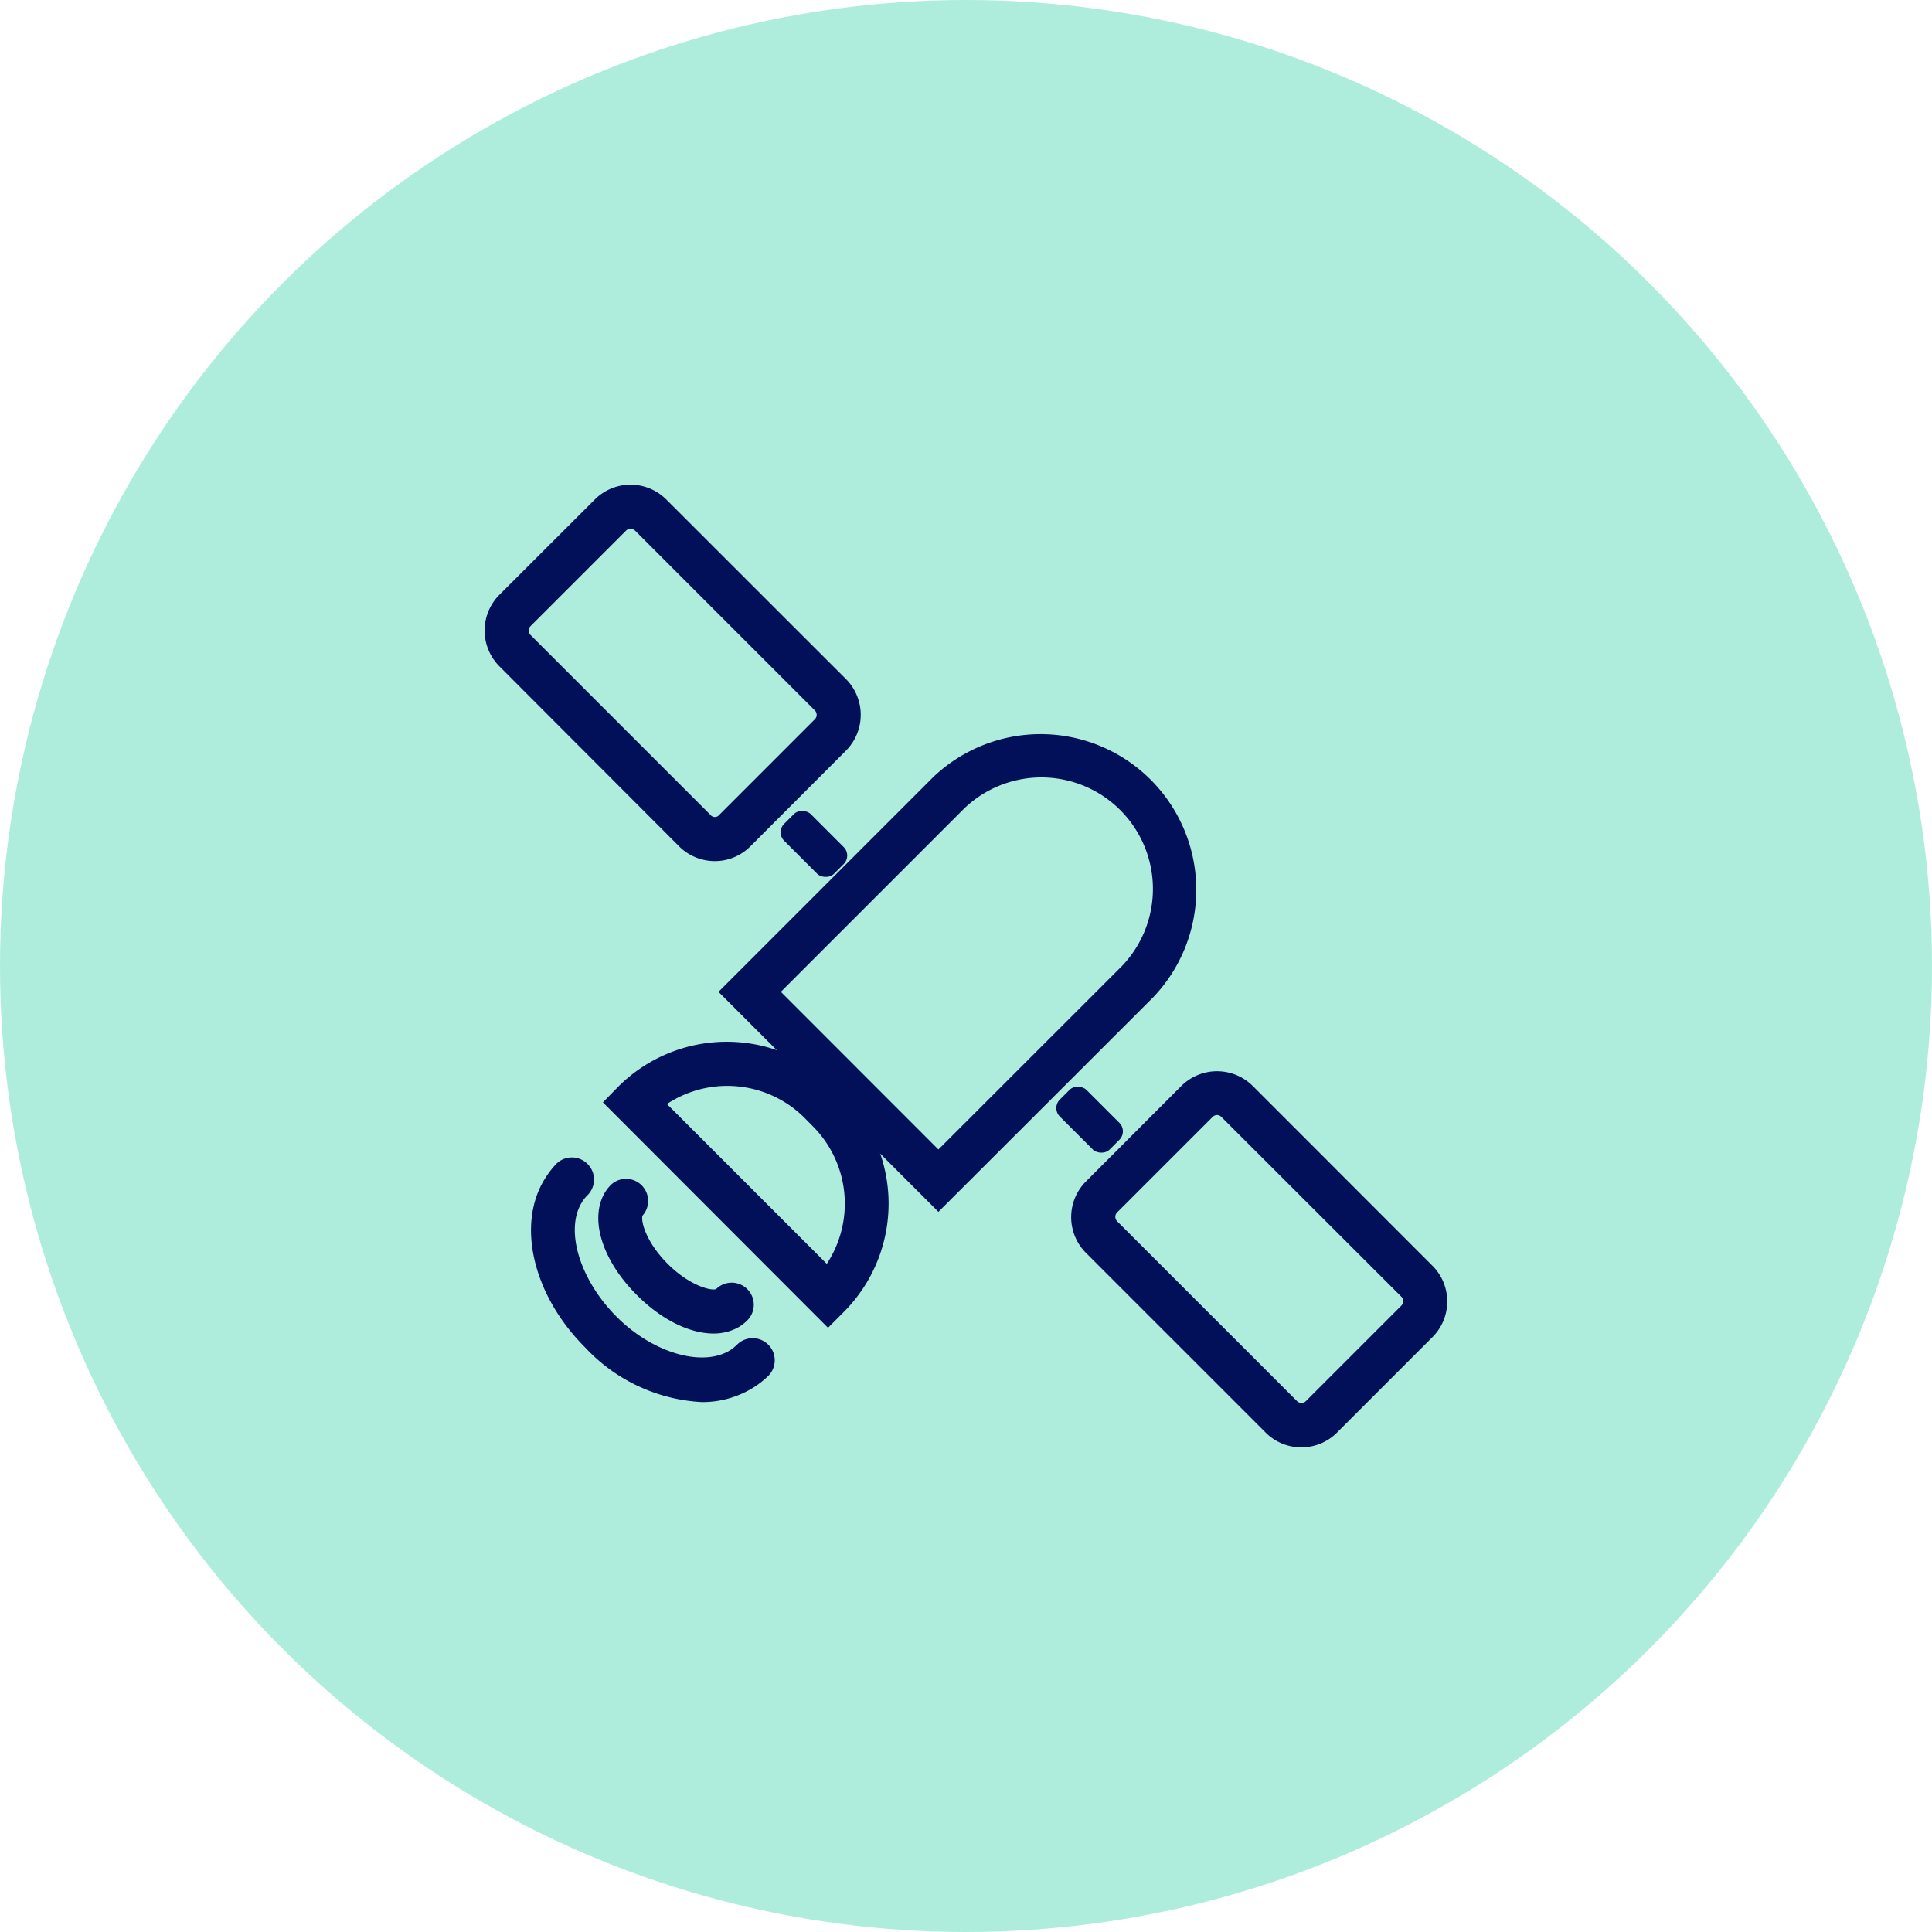 <?xml version="1.0" encoding="UTF-8"?> <svg xmlns="http://www.w3.org/2000/svg" viewBox="0 0 175 175"><defs><style>.cls-1{fill:#aeeddc;}.cls-2{fill:#020f59;}</style></defs><g id="Layer_1" data-name="Layer 1"><circle class="cls-1" cx="87.5" cy="87.5" r="87.5"></circle><path class="cls-2" d="M117.88,131.1a4.55,4.55,0,0,1-3.23-1.33L98.37,113.49a4.58,4.58,0,0,1,0-6.48L107,98.37a4.59,4.59,0,0,1,6.48,0l16.27,16.28a4.57,4.57,0,0,1,0,6.47l-8.64,8.64A4.54,4.54,0,0,1,117.88,131.1ZM110.25,101a.57.57,0,0,0-.41.17l-8.64,8.64a.57.57,0,0,0,0,.82l16.28,16.28a.58.58,0,0,0,.81,0l8.65-8.65a.6.6,0,0,0,.16-.41.56.56,0,0,0-.17-.4L110.66,101.2A.57.57,0,0,0,110.25,101Z"></path><path class="cls-2" d="M64.75,78a4.59,4.59,0,0,1-3.24-1.34L45.23,60.35a4.59,4.59,0,0,1,0-6.47l8.65-8.64a4.58,4.58,0,0,1,6.47,0L76.63,61.51a4.6,4.6,0,0,1,0,6.48L68,76.63A4.55,4.55,0,0,1,64.75,78ZM57.12,47.9a.57.57,0,0,0-.41.16l-8.65,8.65a.57.57,0,0,0,0,.81L64.34,73.8a.51.51,0,0,0,.82,0l8.64-8.64a.57.57,0,0,0,0-.82L57.52,48.06A.57.57,0,0,0,57.12,47.9Z"></path><rect class="cls-2" x="96.99" y="98.23" width="3.41" height="6.39" rx="1.08" transform="translate(-42.81 99.49) rotate(-45)"></rect><rect class="cls-2" x="72.02" y="73.25" width="3.41" height="6.39" rx="1.08" transform="translate(-32.46 74.52) rotate(-45)"></rect><path class="cls-2" d="M85,109.77,65.08,89.84,84.52,70.4a14.1,14.1,0,0,1,19.94,19.93ZM70.73,89.84,85,104.12,101.63,87.5A10.1,10.1,0,0,0,87.35,73.22Z"></path><path class="cls-2" d="M75,120.27,54.61,99.85,56,98.43a13.91,13.91,0,0,1,19.66,0l.76.76a13.91,13.91,0,0,1,0,19.66ZM60.41,100l14.48,14.48A9.93,9.93,0,0,0,73.61,102l-.75-.76A9.91,9.91,0,0,0,60.41,100Z"></path><path class="cls-2" d="M63.57,127A15.57,15.57,0,0,1,53,122.05c-4.73-4.72-6.25-11.17-3.62-15.32a8.18,8.18,0,0,1,1-1.3,2,2,0,0,1,2.84,2.83,3.2,3.2,0,0,0-.49.61c-1.59,2.5-.24,7,3.07,10.35s7.87,4.66,10.37,3.06a3.87,3.87,0,0,0,.59-.48,2,2,0,0,1,2.83,2.83,8.27,8.27,0,0,1-1.26,1A8.74,8.74,0,0,1,63.57,127Z"></path><path class="cls-2" d="M64.63,120.79c-2.14,0-4.7-1.23-6.94-3.48-3.07-3.06-4.26-6.72-3-9.11a3.61,3.61,0,0,1,.66-.89,2,2,0,0,1,2.85,2.8c-.17.43.26,2.35,2.28,4.37s4,2.47,4.39,2.28a2,2,0,0,1,2.81,0,2,2,0,0,1,0,2.85,4,4,0,0,1-.86.65A4.61,4.61,0,0,1,64.63,120.79Z"></path></g></svg> 